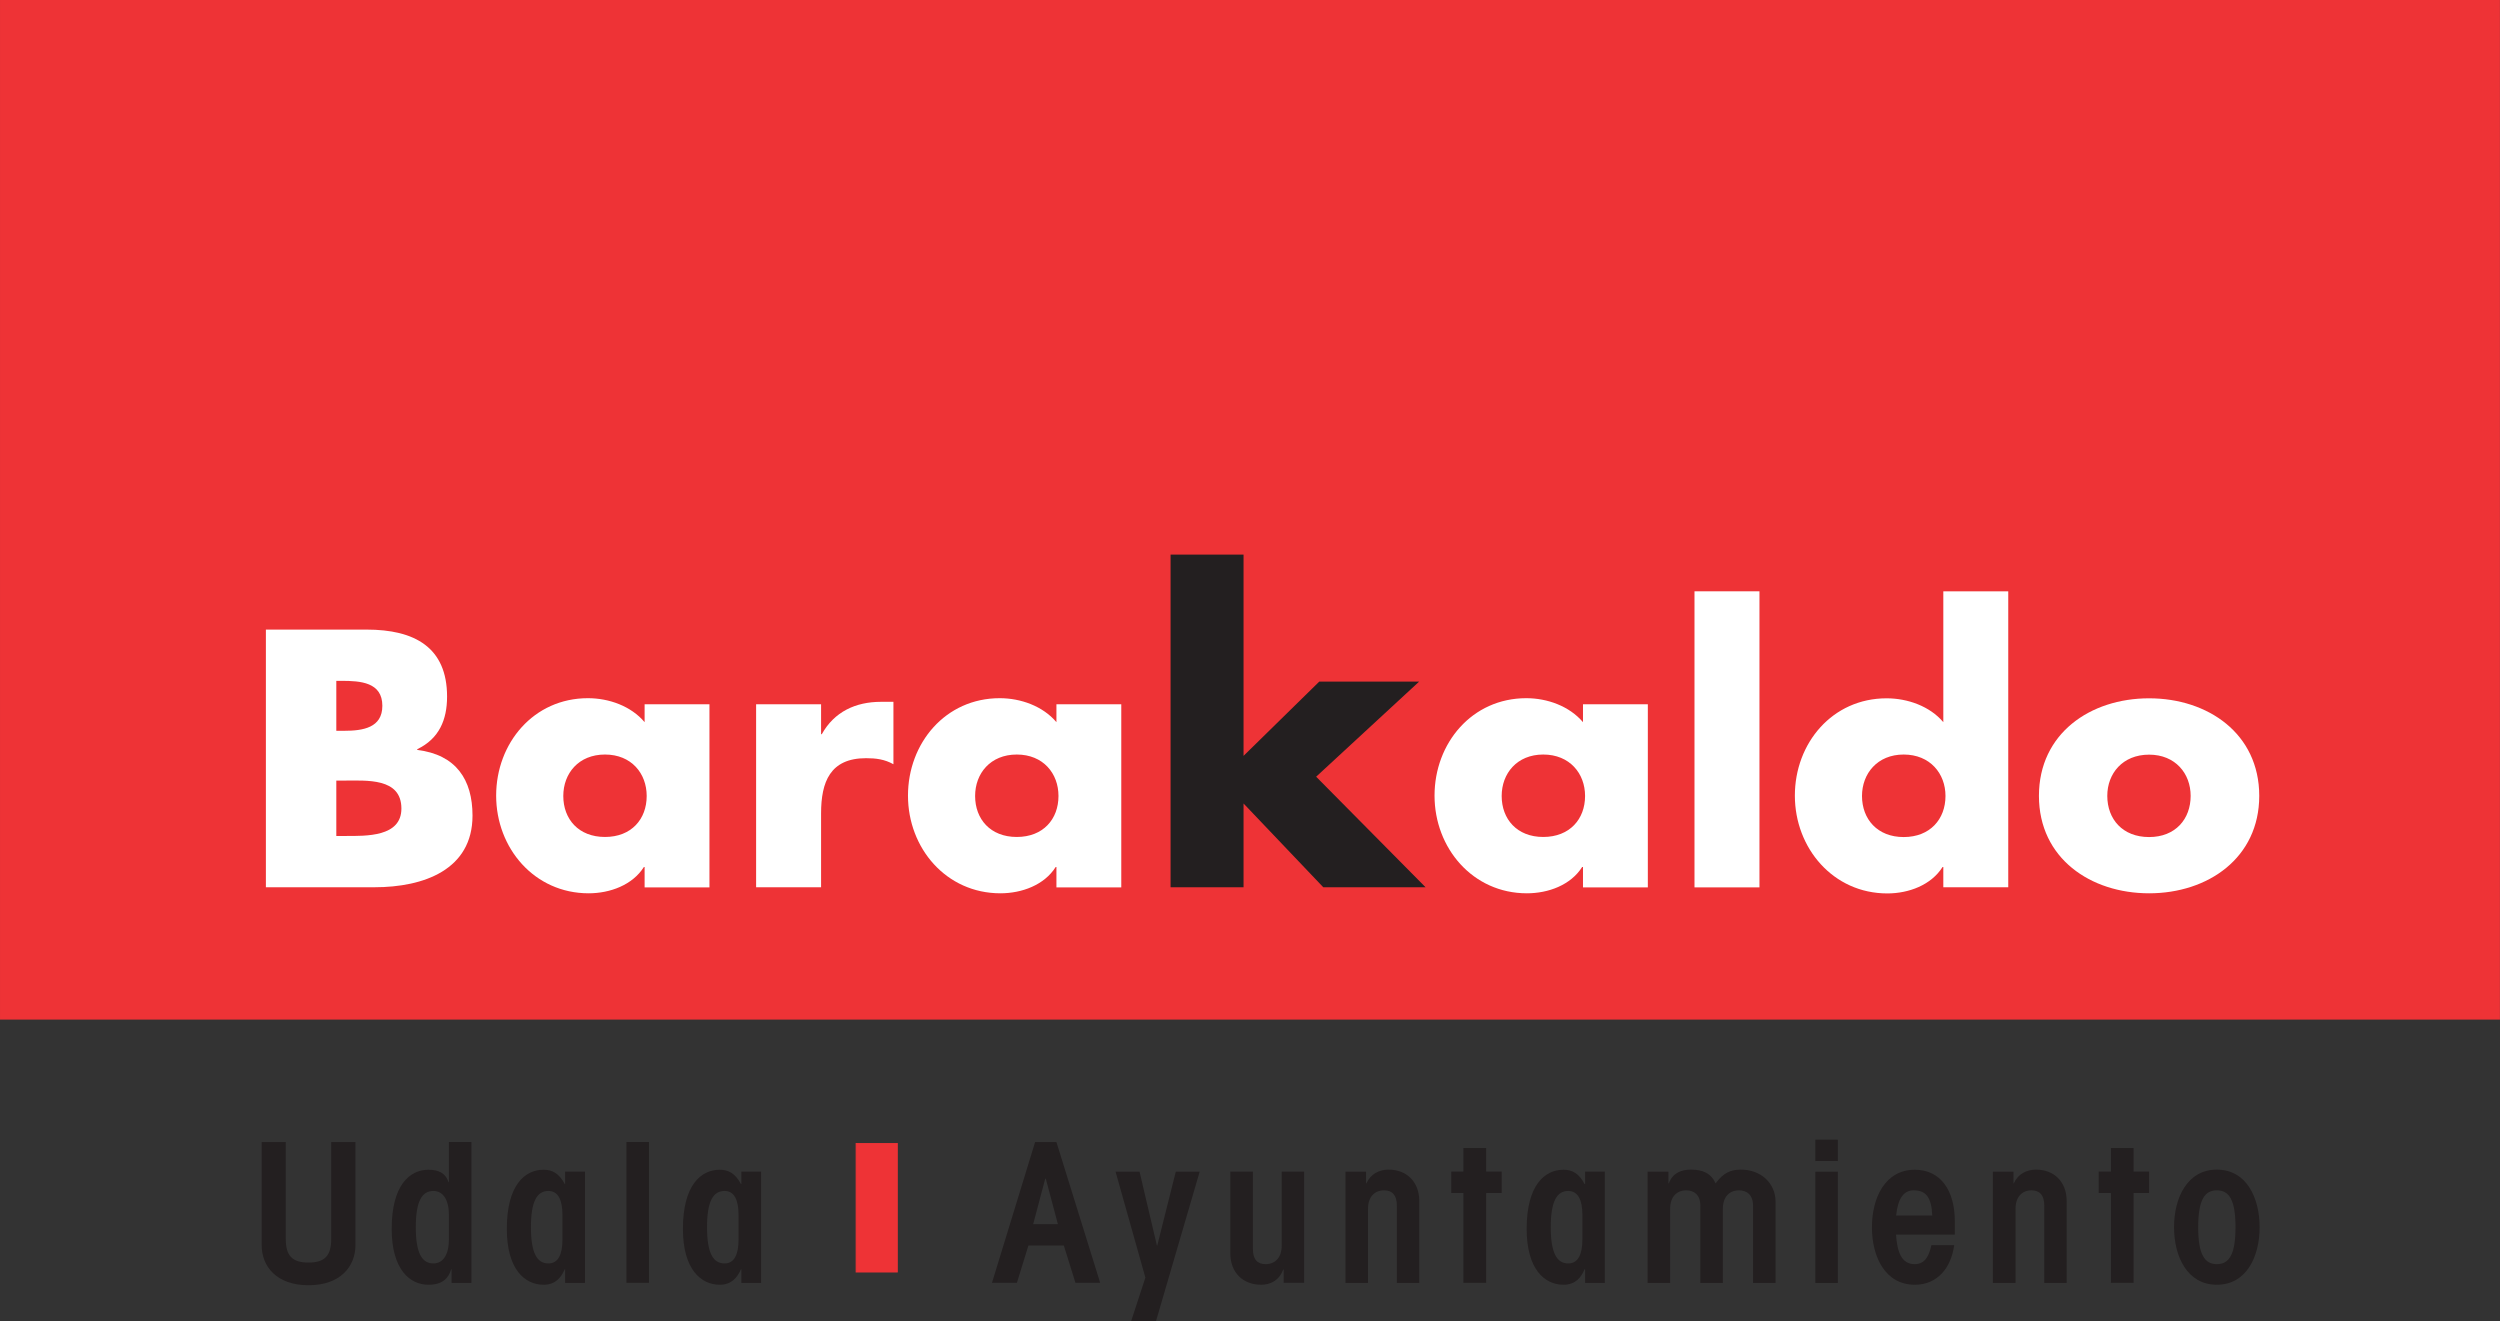 <?xml version="1.0" encoding="UTF-8"?>
<svg xmlns="http://www.w3.org/2000/svg" xmlns:xlink="http://www.w3.org/1999/xlink" width="80.58pt" height="42.59pt" viewBox="0 0 80.58 42.59" version="1.1">
<rect x="0" y="0" width="80.58" height="42.59" fill="#333333" stroke="none"/>
<defs>
<clipPath id="clip1">
  <path d="M 0 0 L 80.578 0 L 80.578 33 L 0 33 Z M 0 0 "/>
</clipPath>
<clipPath id="clip2">
  <path d="M 35 37 L 39 37 L 39 42.59 L 35 42.59 Z M 35 37 "/>
</clipPath>
</defs>
<g id="surface1">
<g clip-path="url(#clip1)" clip-rule="nonzero">
<path style=" stroke:none;fill-rule:nonzero;fill:rgb(93.3%,20%,21.199%);fill-opacity:1;" d="M 0.07 0.07 L 80.508 0.07 L 80.508 32.793 L 0.07 32.793 L 0.07 0.07 "/>
<path style="fill:none;stroke-width:1.397;stroke-linecap:butt;stroke-linejoin:miter;stroke:rgb(93.3%,20%,21.199%);stroke-opacity:1;stroke-miterlimit:3.864;" d="M 0.703 425.197 L 805.078 425.197 L 805.078 97.97 L 0.703 97.97 Z M 0.703 425.197 " transform="matrix(0.1,0,0,-0.1,0,42.59)"/>
</g>
<path style=" stroke:none;fill-rule:evenodd;fill:rgb(100%,100%,100%);fill-opacity:1;" d="M 10.84 21.945 L 11.004 21.945 C 11.617 21.945 12.324 21.988 12.324 22.75 C 12.324 23.457 11.699 23.555 11.094 23.555 L 10.84 23.555 L 10.84 21.945 M 12.07 28.598 C 13.668 28.598 15.23 28.027 15.23 26.289 C 15.23 25.129 14.699 24.324 13.449 24.172 L 13.449 24.148 C 14.156 23.809 14.41 23.199 14.41 22.453 C 14.41 20.867 13.367 20.293 11.816 20.293 L 8.57 20.293 L 8.57 28.598 Z M 10.84 25.16 L 11.074 25.16 C 11.816 25.16 12.938 25.062 12.938 26.062 C 12.938 26.98 11.801 26.945 11.129 26.945 L 10.84 26.945 L 10.84 25.16 "/>
<path style=" stroke:none;fill-rule:evenodd;fill:rgb(100%,100%,100%);fill-opacity:1;" d="M 22.867 22.699 L 20.777 22.699 L 20.777 23.277 C 20.34 22.758 19.629 22.504 18.949 22.504 C 17.199 22.504 15.992 23.953 15.992 25.645 C 15.992 27.336 17.223 28.793 18.973 28.793 C 19.66 28.793 20.387 28.527 20.754 27.945 L 20.777 27.945 L 20.777 28.602 L 22.867 28.602 L 22.867 22.699 M 19.5 24.32 C 20.352 24.32 20.844 24.93 20.844 25.656 C 20.844 26.402 20.352 26.977 19.5 26.977 C 18.648 26.977 18.156 26.402 18.156 25.656 C 18.156 24.93 18.648 24.32 19.5 24.32 "/>
<path style=" stroke:none;fill-rule:nonzero;fill:rgb(100%,100%,100%);fill-opacity:1;" d="M 26.465 22.699 L 24.371 22.699 L 24.371 28.598 L 26.465 28.598 L 26.465 26.219 C 26.465 25.207 26.754 24.438 27.914 24.438 C 28.234 24.438 28.512 24.473 28.797 24.633 L 28.797 22.621 L 28.398 22.621 C 27.578 22.621 26.891 22.941 26.488 23.664 L 26.465 23.664 L 26.465 22.699 "/>
<path style=" stroke:none;fill-rule:evenodd;fill:rgb(100%,100%,100%);fill-opacity:1;" d="M 36.141 22.699 L 34.051 22.699 L 34.051 23.277 C 33.613 22.758 32.898 22.504 32.223 22.504 C 30.473 22.504 29.266 23.953 29.266 25.645 C 29.266 27.336 30.496 28.793 32.246 28.793 C 32.934 28.793 33.66 28.527 34.027 27.945 L 34.051 27.945 L 34.051 28.602 L 36.141 28.602 L 36.141 22.699 M 32.773 24.32 C 33.625 24.32 34.117 24.93 34.117 25.656 C 34.117 26.402 33.625 26.977 32.773 26.977 C 31.922 26.977 31.43 26.402 31.43 25.656 C 31.43 24.93 31.922 24.32 32.773 24.32 "/>
<path style=" stroke:none;fill-rule:nonzero;fill:rgb(13.699%,12.199%,12.5%);fill-opacity:1;" d="M 40.082 17.875 L 37.73 17.875 L 37.73 28.598 L 40.082 28.598 L 40.082 25.898 L 42.652 28.598 L 45.949 28.598 L 42.422 25.035 L 45.742 21.969 L 42.523 21.969 L 40.082 24.363 L 40.082 17.875 "/>
<path style=" stroke:none;fill-rule:evenodd;fill:rgb(100%,100%,100%);fill-opacity:1;" d="M 53.113 22.699 L 51.023 22.699 L 51.023 23.277 C 50.582 22.758 49.871 22.504 49.195 22.504 C 47.445 22.504 46.238 23.953 46.238 25.645 C 46.238 27.336 47.469 28.793 49.215 28.793 C 49.906 28.793 50.629 28.527 50.996 27.945 L 51.023 27.945 L 51.023 28.602 L 53.113 28.602 L 53.113 22.699 M 49.742 24.32 C 50.594 24.32 51.09 24.93 51.09 25.656 C 51.09 26.402 50.594 26.977 49.742 26.977 C 48.895 26.977 48.402 26.402 48.402 25.656 C 48.402 24.93 48.895 24.32 49.742 24.32 "/>
<path style=" stroke:none;fill-rule:nonzero;fill:rgb(100%,100%,100%);fill-opacity:1;" d="M 56.711 19.059 L 54.617 19.059 L 54.617 28.602 L 56.711 28.602 L 56.711 19.059 "/>
<path style=" stroke:none;fill-rule:evenodd;fill:rgb(100%,100%,100%);fill-opacity:1;" d="M 61.359 24.32 C 62.211 24.32 62.707 24.934 62.707 25.656 C 62.707 26.402 62.211 26.98 61.359 26.98 C 60.512 26.98 60.016 26.402 60.016 25.656 C 60.016 24.934 60.512 24.32 61.359 24.32 M 62.637 28.598 L 64.73 28.598 L 64.73 19.059 L 62.637 19.059 L 62.637 23.277 C 62.203 22.762 61.484 22.508 60.809 22.508 C 59.059 22.508 57.852 23.953 57.852 25.645 C 57.852 27.336 59.086 28.797 60.832 28.797 C 61.523 28.797 62.246 28.527 62.613 27.945 L 62.637 27.945 L 62.637 28.598 "/>
<path style=" stroke:none;fill-rule:evenodd;fill:rgb(100%,100%,100%);fill-opacity:1;" d="M 69.27 24.324 C 70.117 24.324 70.609 24.934 70.609 25.652 C 70.609 26.402 70.117 26.98 69.27 26.98 C 68.414 26.98 67.922 26.402 67.922 25.652 C 67.922 24.934 68.414 24.324 69.27 24.324 M 69.27 22.508 C 67.371 22.508 65.719 23.645 65.719 25.652 C 65.719 27.668 67.387 28.793 69.27 28.793 C 71.164 28.793 72.82 27.656 72.82 25.652 C 72.82 23.645 71.164 22.508 69.27 22.508 "/>
<path style=" stroke:none;fill-rule:evenodd;fill:rgb(13.699%,12.199%,12.5%);fill-opacity:1;" d="M 31.973 41.348 L 32.777 41.348 L 33.148 40.145 L 34.289 40.145 L 34.664 41.348 L 35.461 41.348 L 34.051 36.812 L 33.363 36.812 Z M 34.098 39.457 L 33.301 39.457 L 33.691 37.988 L 33.707 37.988 L 34.098 39.457 "/>
<g clip-path="url(#clip2)" clip-rule="nonzero">
<path style=" stroke:none;fill-rule:nonzero;fill:rgb(13.699%,12.199%,12.5%);fill-opacity:1;" d="M 36.457 42.59 L 37.258 42.59 L 38.668 37.766 L 37.898 37.766 L 37.301 40.145 L 37.289 40.145 L 36.73 37.766 L 35.957 37.766 L 36.918 41.18 L 36.457 42.59 "/>
</g>
<path style=" stroke:none;fill-rule:nonzero;fill:rgb(13.699%,12.199%,12.5%);fill-opacity:1;" d="M 41.312 37.762 L 41.312 40.152 C 41.312 40.535 41.098 40.746 40.793 40.746 C 40.531 40.746 40.383 40.594 40.383 40.258 L 40.383 37.762 L 39.656 37.762 L 39.656 40.402 C 39.656 41.023 40.07 41.41 40.645 41.41 C 40.953 41.41 41.227 41.273 41.359 40.922 L 41.375 40.922 L 41.375 41.348 L 42.035 41.348 L 42.035 37.762 L 41.312 37.762 "/>
<path style=" stroke:none;fill-rule:nonzero;fill:rgb(13.699%,12.199%,12.5%);fill-opacity:1;" d="M 44.094 41.352 L 44.094 38.961 C 44.094 38.578 44.305 38.367 44.613 38.367 C 44.871 38.367 45.023 38.52 45.023 38.855 L 45.023 41.352 L 45.746 41.352 L 45.746 38.711 C 45.746 38.09 45.336 37.699 44.758 37.699 C 44.453 37.699 44.176 37.84 44.043 38.141 L 44.031 38.141 L 44.031 37.766 L 43.367 37.766 L 43.367 41.352 L 44.094 41.352 "/>
<path style=" stroke:none;fill-rule:nonzero;fill:rgb(13.699%,12.199%,12.5%);fill-opacity:1;" d="M 46.777 37.762 L 46.777 38.453 L 47.168 38.453 L 47.168 41.348 L 47.902 41.348 L 47.902 38.453 L 48.402 38.453 L 48.402 37.762 L 47.902 37.762 L 47.902 37.004 L 47.168 37.004 L 47.168 37.762 L 46.777 37.762 "/>
<path style=" stroke:none;fill-rule:evenodd;fill:rgb(13.699%,12.199%,12.5%);fill-opacity:1;" d="M 51.727 41.352 L 51.727 37.762 L 51.09 37.762 L 51.09 38.164 L 51.074 38.164 C 50.895 37.82 50.672 37.703 50.395 37.703 C 49.785 37.703 49.207 38.203 49.207 39.609 C 49.207 40.91 49.785 41.41 50.395 41.41 C 50.777 41.41 50.965 41.176 51.074 40.91 L 51.09 40.91 L 51.09 41.352 L 51.727 41.352 M 51.004 39.949 C 51.004 40.441 50.859 40.723 50.547 40.723 C 50.184 40.723 49.984 40.395 49.984 39.555 C 49.984 38.715 50.184 38.387 50.547 38.387 C 50.859 38.387 51.004 38.672 51.004 39.16 L 51.004 39.949 "/>
<path style=" stroke:none;fill-rule:nonzero;fill:rgb(13.699%,12.199%,12.5%);fill-opacity:1;" d="M 53.105 41.352 L 53.832 41.352 L 53.832 38.961 C 53.832 38.578 54.043 38.367 54.352 38.367 C 54.609 38.367 54.805 38.52 54.805 38.855 L 54.805 41.352 L 55.531 41.352 L 55.531 38.961 C 55.531 38.578 55.742 38.367 56.051 38.367 C 56.309 38.367 56.504 38.52 56.504 38.859 L 56.504 41.352 L 57.23 41.352 L 57.23 38.734 C 57.23 38.141 56.762 37.699 56.113 37.699 C 55.781 37.699 55.547 37.805 55.297 38.141 C 55.152 37.82 54.887 37.699 54.504 37.699 C 54.195 37.699 53.918 37.801 53.789 38.141 L 53.777 38.141 L 53.777 37.766 L 53.105 37.766 L 53.105 41.352 "/>
<path style=" stroke:none;fill-rule:evenodd;fill:rgb(13.699%,12.199%,12.5%);fill-opacity:1;" d="M 59.238 36.734 L 58.512 36.734 L 58.512 37.422 L 59.238 37.422 Z M 59.238 37.766 L 58.512 37.766 L 58.512 41.352 L 59.238 41.352 L 59.238 37.766 "/>
<path style=" stroke:none;fill-rule:evenodd;fill:rgb(13.699%,12.199%,12.5%);fill-opacity:1;" d="M 62.254 40.133 C 62.18 40.453 62.066 40.746 61.711 40.746 C 61.289 40.746 61.148 40.348 61.113 39.793 L 63.008 39.793 L 63.008 39.367 C 63.008 38.379 62.555 37.703 61.719 37.703 C 60.762 37.703 60.336 38.605 60.336 39.559 C 60.336 40.508 60.762 41.41 61.719 41.41 C 62.441 41.41 62.887 40.875 62.988 40.133 L 62.254 40.133 M 61.117 39.18 C 61.168 38.633 61.363 38.367 61.676 38.367 C 62.066 38.367 62.254 38.57 62.281 39.18 L 61.117 39.18 "/>
<path style=" stroke:none;fill-rule:nonzero;fill:rgb(13.699%,12.199%,12.5%);fill-opacity:1;" d="M 64.965 41.352 L 64.965 38.961 C 64.965 38.578 65.176 38.367 65.48 38.367 C 65.738 38.367 65.891 38.52 65.891 38.855 L 65.891 41.352 L 66.613 41.352 L 66.613 38.711 C 66.613 38.09 66.203 37.699 65.629 37.699 C 65.32 37.699 65.043 37.84 64.91 38.141 L 64.898 38.141 L 64.898 37.766 L 64.234 37.766 L 64.234 41.352 L 64.965 41.352 "/>
<path style=" stroke:none;fill-rule:nonzero;fill:rgb(13.699%,12.199%,12.5%);fill-opacity:1;" d="M 67.645 37.762 L 67.645 38.453 L 68.039 38.453 L 68.039 41.348 L 68.77 41.348 L 68.77 38.453 L 69.27 38.453 L 69.27 37.762 L 68.77 37.762 L 68.77 37.004 L 68.039 37.004 L 68.039 37.762 L 67.645 37.762 "/>
<path style=" stroke:none;fill-rule:evenodd;fill:rgb(13.699%,12.199%,12.5%);fill-opacity:1;" d="M 72.832 39.555 C 72.832 38.602 72.406 37.699 71.453 37.699 C 70.504 37.699 70.074 38.602 70.074 39.555 C 70.074 40.508 70.504 41.41 71.453 41.41 C 72.406 41.41 72.832 40.508 72.832 39.555 M 72.055 39.555 C 72.055 40.445 71.844 40.746 71.453 40.746 C 71.066 40.746 70.852 40.445 70.852 39.555 C 70.852 38.664 71.066 38.367 71.453 38.367 C 71.844 38.367 72.055 38.664 72.055 39.555 "/>
<path style=" stroke:none;fill-rule:nonzero;fill:rgb(13.699%,12.199%,12.5%);fill-opacity:1;" d="M 8.434 36.812 L 8.434 40.133 C 8.434 40.809 8.902 41.426 9.945 41.426 C 10.984 41.426 11.457 40.809 11.457 40.133 L 11.457 36.812 L 10.676 36.812 L 10.676 39.934 C 10.676 40.461 10.48 40.695 9.945 40.695 C 9.406 40.695 9.211 40.461 9.211 39.934 L 9.211 36.812 L 8.434 36.812 "/>
<path style=" stroke:none;fill-rule:evenodd;fill:rgb(13.699%,12.199%,12.5%);fill-opacity:1;" d="M 15.195 41.352 L 15.195 36.809 L 14.469 36.809 L 14.469 38.102 L 14.457 38.102 C 14.367 37.824 14.152 37.703 13.809 37.703 C 13.203 37.703 12.625 38.203 12.625 39.609 C 12.625 40.91 13.203 41.41 13.809 41.41 C 14.258 41.41 14.457 41.203 14.543 40.91 L 14.555 40.91 L 14.555 41.352 L 15.195 41.352 M 14.469 39.949 C 14.469 40.441 14.281 40.723 13.969 40.723 C 13.602 40.723 13.402 40.395 13.402 39.555 C 13.402 38.715 13.602 38.387 13.969 38.387 C 14.281 38.387 14.469 38.672 14.469 39.16 L 14.469 39.949 "/>
<path style=" stroke:none;fill-rule:evenodd;fill:rgb(13.699%,12.199%,12.5%);fill-opacity:1;" d="M 18.855 41.352 L 18.855 37.762 L 18.215 37.762 L 18.215 38.164 L 18.203 38.164 C 18.02 37.82 17.801 37.703 17.523 37.703 C 16.91 37.703 16.336 38.203 16.336 39.609 C 16.336 40.91 16.91 41.41 17.523 41.41 C 17.902 41.41 18.09 41.176 18.203 40.91 L 18.215 40.91 L 18.215 41.352 L 18.855 41.352 M 18.129 39.949 C 18.129 40.441 17.988 40.723 17.676 40.723 C 17.312 40.723 17.113 40.395 17.113 39.555 C 17.113 38.715 17.312 38.387 17.676 38.387 C 17.988 38.387 18.129 38.672 18.129 39.16 L 18.129 39.949 "/>
<path style=" stroke:none;fill-rule:nonzero;fill:rgb(13.699%,12.199%,12.5%);fill-opacity:1;" d="M 20.918 36.809 L 20.191 36.809 L 20.191 41.348 L 20.918 41.348 L 20.918 36.809 "/>
<path style=" stroke:none;fill-rule:evenodd;fill:rgb(13.699%,12.199%,12.5%);fill-opacity:1;" d="M 24.531 41.352 L 24.531 37.762 L 23.895 37.762 L 23.895 38.164 L 23.883 38.164 C 23.699 37.82 23.48 37.703 23.199 37.703 C 22.59 37.703 22.012 38.203 22.012 39.609 C 22.012 40.91 22.59 41.41 23.199 41.41 C 23.578 41.41 23.766 41.176 23.883 40.91 L 23.895 40.91 L 23.895 41.352 L 24.531 41.352 M 23.805 39.949 C 23.805 40.441 23.664 40.723 23.355 40.723 C 22.988 40.723 22.789 40.395 22.789 39.555 C 22.789 38.715 22.988 38.387 23.355 38.387 C 23.664 38.387 23.805 38.672 23.805 39.16 L 23.805 39.949 "/>
<path style=" stroke:none;fill-rule:nonzero;fill:rgb(93.3%,20%,21.199%);fill-opacity:1;" d="M 27.594 36.855 L 28.922 36.855 L 28.922 41 L 27.594 41 L 27.594 36.855 "/>
<path style="fill:none;stroke-width:0.287;stroke-linecap:butt;stroke-linejoin:miter;stroke:rgb(93.3%,20%,21.199%);stroke-opacity:1;stroke-miterlimit:3.864;" d="M 275.938 57.345 L 289.219 57.345 L 289.219 15.9 L 275.938 15.9 Z M 275.938 57.345 " transform="matrix(0.1,0,0,-0.1,0,42.59)"/>
</g>
</svg>
